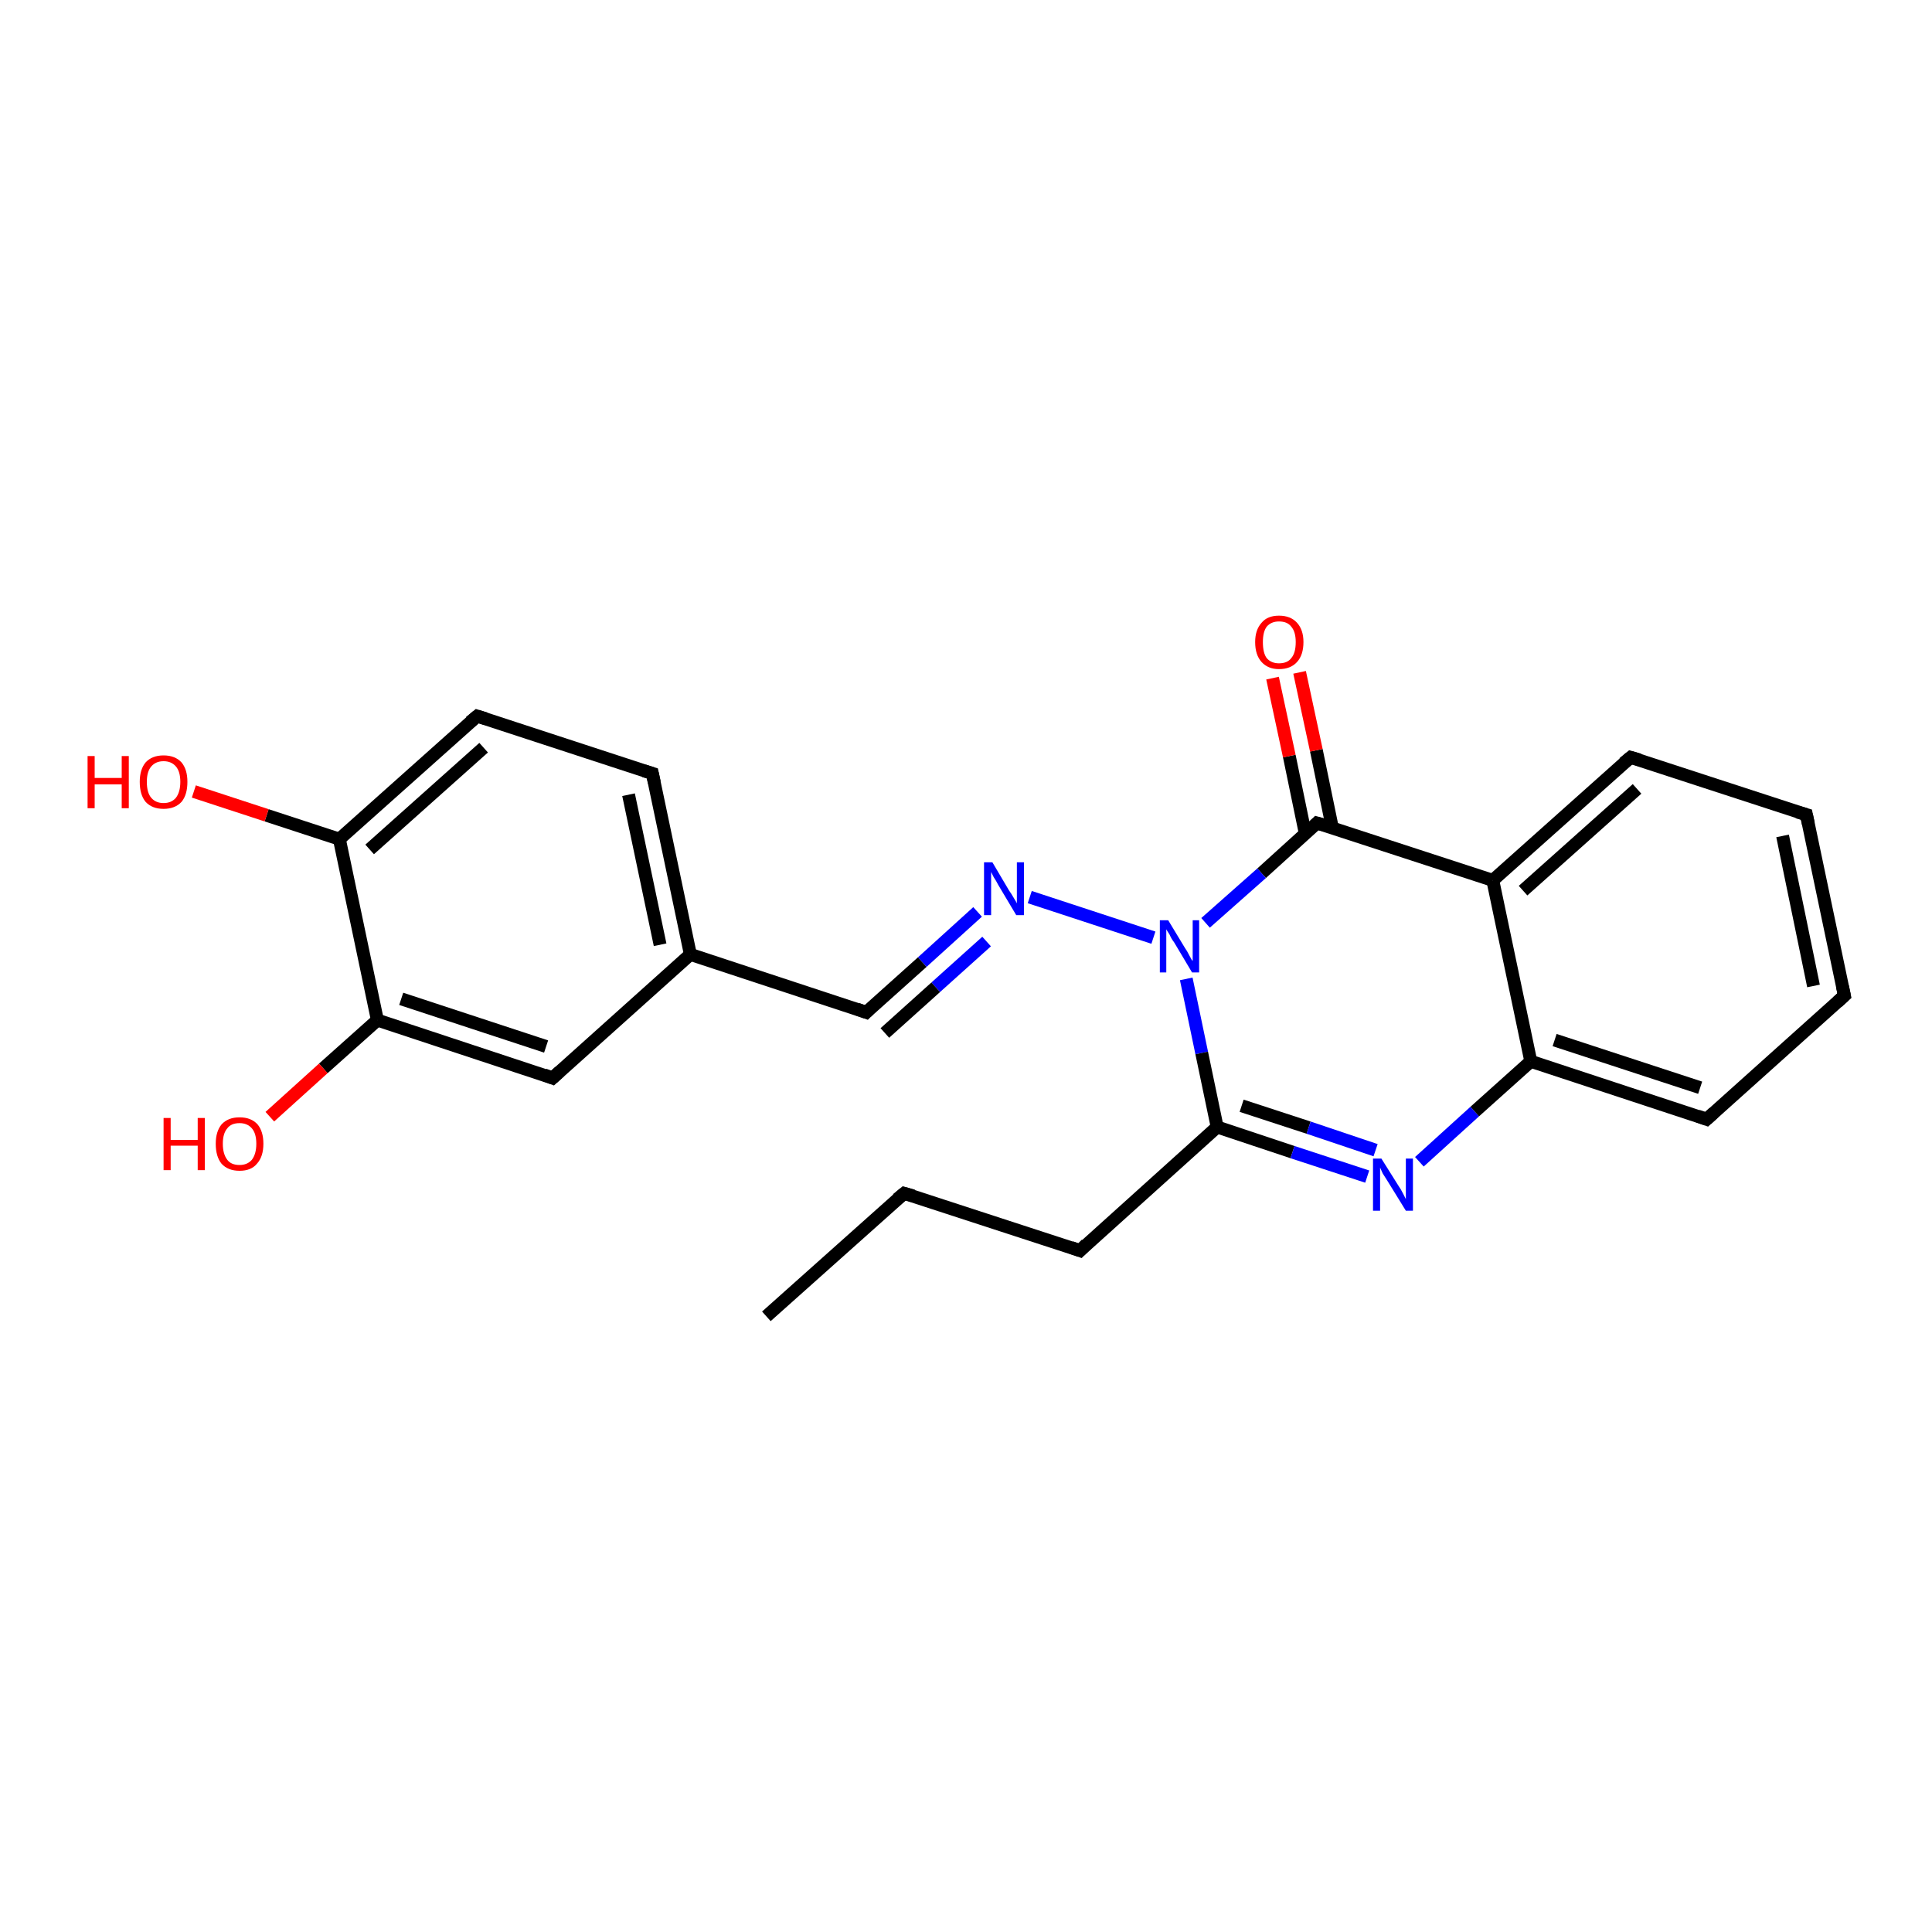 <?xml version='1.0' encoding='iso-8859-1'?>
<svg version='1.1' baseProfile='full'
              xmlns='http://www.w3.org/2000/svg'
                      xmlns:rdkit='http://www.rdkit.org/xml'
                      xmlns:xlink='http://www.w3.org/1999/xlink'
                  xml:space='preserve'
width='300px' height='300px' viewBox='0 0 300 300'>
<!-- END OF HEADER -->
<rect style='opacity:1.0;fill:#FFFFFF;stroke:none' width='300.0' height='300.0' x='0.0' y='0.0'> </rect>
<path class='bond-0 atom-0 atom-1' d='M 119.0,204.4 L 140.4,185.3' style='fill:none;fill-rule:evenodd;stroke:#000000;stroke-width:2.0px;stroke-linecap:butt;stroke-linejoin:miter;stroke-opacity:1' />
<path class='bond-1 atom-1 atom-2' d='M 140.4,185.3 L 167.7,194.2' style='fill:none;fill-rule:evenodd;stroke:#000000;stroke-width:2.0px;stroke-linecap:butt;stroke-linejoin:miter;stroke-opacity:1' />
<path class='bond-2 atom-2 atom-3' d='M 167.7,194.2 L 189.0,175.0' style='fill:none;fill-rule:evenodd;stroke:#000000;stroke-width:2.0px;stroke-linecap:butt;stroke-linejoin:miter;stroke-opacity:1' />
<path class='bond-3 atom-3 atom-4' d='M 189.0,175.0 L 200.7,178.9' style='fill:none;fill-rule:evenodd;stroke:#000000;stroke-width:2.0px;stroke-linecap:butt;stroke-linejoin:miter;stroke-opacity:1' />
<path class='bond-3 atom-3 atom-4' d='M 200.7,178.9 L 212.3,182.7' style='fill:none;fill-rule:evenodd;stroke:#0000FF;stroke-width:2.0px;stroke-linecap:butt;stroke-linejoin:miter;stroke-opacity:1' />
<path class='bond-3 atom-3 atom-4' d='M 192.8,171.7 L 203.2,175.1' style='fill:none;fill-rule:evenodd;stroke:#000000;stroke-width:2.0px;stroke-linecap:butt;stroke-linejoin:miter;stroke-opacity:1' />
<path class='bond-3 atom-3 atom-4' d='M 203.2,175.1 L 213.6,178.6' style='fill:none;fill-rule:evenodd;stroke:#0000FF;stroke-width:2.0px;stroke-linecap:butt;stroke-linejoin:miter;stroke-opacity:1' />
<path class='bond-4 atom-4 atom-5' d='M 220.4,180.4 L 229.0,172.6' style='fill:none;fill-rule:evenodd;stroke:#0000FF;stroke-width:2.0px;stroke-linecap:butt;stroke-linejoin:miter;stroke-opacity:1' />
<path class='bond-4 atom-4 atom-5' d='M 229.0,172.6 L 237.7,164.8' style='fill:none;fill-rule:evenodd;stroke:#000000;stroke-width:2.0px;stroke-linecap:butt;stroke-linejoin:miter;stroke-opacity:1' />
<path class='bond-5 atom-5 atom-6' d='M 237.7,164.8 L 265.0,173.8' style='fill:none;fill-rule:evenodd;stroke:#000000;stroke-width:2.0px;stroke-linecap:butt;stroke-linejoin:miter;stroke-opacity:1' />
<path class='bond-5 atom-5 atom-6' d='M 241.4,161.5 L 264.0,168.9' style='fill:none;fill-rule:evenodd;stroke:#000000;stroke-width:2.0px;stroke-linecap:butt;stroke-linejoin:miter;stroke-opacity:1' />
<path class='bond-6 atom-6 atom-7' d='M 265.0,173.8 L 286.4,154.6' style='fill:none;fill-rule:evenodd;stroke:#000000;stroke-width:2.0px;stroke-linecap:butt;stroke-linejoin:miter;stroke-opacity:1' />
<path class='bond-7 atom-7 atom-8' d='M 286.4,154.6 L 280.5,126.5' style='fill:none;fill-rule:evenodd;stroke:#000000;stroke-width:2.0px;stroke-linecap:butt;stroke-linejoin:miter;stroke-opacity:1' />
<path class='bond-7 atom-7 atom-8' d='M 281.6,153.1 L 276.8,129.8' style='fill:none;fill-rule:evenodd;stroke:#000000;stroke-width:2.0px;stroke-linecap:butt;stroke-linejoin:miter;stroke-opacity:1' />
<path class='bond-8 atom-8 atom-9' d='M 280.5,126.5 L 253.2,117.6' style='fill:none;fill-rule:evenodd;stroke:#000000;stroke-width:2.0px;stroke-linecap:butt;stroke-linejoin:miter;stroke-opacity:1' />
<path class='bond-9 atom-9 atom-10' d='M 253.2,117.6 L 231.8,136.7' style='fill:none;fill-rule:evenodd;stroke:#000000;stroke-width:2.0px;stroke-linecap:butt;stroke-linejoin:miter;stroke-opacity:1' />
<path class='bond-9 atom-9 atom-10' d='M 254.2,122.5 L 236.5,138.3' style='fill:none;fill-rule:evenodd;stroke:#000000;stroke-width:2.0px;stroke-linecap:butt;stroke-linejoin:miter;stroke-opacity:1' />
<path class='bond-10 atom-10 atom-11' d='M 231.8,136.7 L 204.5,127.8' style='fill:none;fill-rule:evenodd;stroke:#000000;stroke-width:2.0px;stroke-linecap:butt;stroke-linejoin:miter;stroke-opacity:1' />
<path class='bond-11 atom-11 atom-12' d='M 206.9,128.6 L 204.4,116.5' style='fill:none;fill-rule:evenodd;stroke:#000000;stroke-width:2.0px;stroke-linecap:butt;stroke-linejoin:miter;stroke-opacity:1' />
<path class='bond-11 atom-11 atom-12' d='M 204.4,116.5 L 201.8,104.4' style='fill:none;fill-rule:evenodd;stroke:#FF0000;stroke-width:2.0px;stroke-linecap:butt;stroke-linejoin:miter;stroke-opacity:1' />
<path class='bond-11 atom-11 atom-12' d='M 202.7,129.5 L 200.2,117.4' style='fill:none;fill-rule:evenodd;stroke:#000000;stroke-width:2.0px;stroke-linecap:butt;stroke-linejoin:miter;stroke-opacity:1' />
<path class='bond-11 atom-11 atom-12' d='M 200.2,117.4 L 197.6,105.3' style='fill:none;fill-rule:evenodd;stroke:#FF0000;stroke-width:2.0px;stroke-linecap:butt;stroke-linejoin:miter;stroke-opacity:1' />
<path class='bond-12 atom-11 atom-13' d='M 204.5,127.8 L 195.9,135.6' style='fill:none;fill-rule:evenodd;stroke:#000000;stroke-width:2.0px;stroke-linecap:butt;stroke-linejoin:miter;stroke-opacity:1' />
<path class='bond-12 atom-11 atom-13' d='M 195.9,135.6 L 187.2,143.3' style='fill:none;fill-rule:evenodd;stroke:#0000FF;stroke-width:2.0px;stroke-linecap:butt;stroke-linejoin:miter;stroke-opacity:1' />
<path class='bond-13 atom-13 atom-14' d='M 179.1,145.6 L 159.9,139.3' style='fill:none;fill-rule:evenodd;stroke:#0000FF;stroke-width:2.0px;stroke-linecap:butt;stroke-linejoin:miter;stroke-opacity:1' />
<path class='bond-14 atom-14 atom-15' d='M 151.8,141.6 L 143.2,149.4' style='fill:none;fill-rule:evenodd;stroke:#0000FF;stroke-width:2.0px;stroke-linecap:butt;stroke-linejoin:miter;stroke-opacity:1' />
<path class='bond-14 atom-14 atom-15' d='M 143.2,149.4 L 134.5,157.2' style='fill:none;fill-rule:evenodd;stroke:#000000;stroke-width:2.0px;stroke-linecap:butt;stroke-linejoin:miter;stroke-opacity:1' />
<path class='bond-14 atom-14 atom-15' d='M 153.2,146.2 L 145.3,153.3' style='fill:none;fill-rule:evenodd;stroke:#0000FF;stroke-width:2.0px;stroke-linecap:butt;stroke-linejoin:miter;stroke-opacity:1' />
<path class='bond-14 atom-14 atom-15' d='M 145.3,153.3 L 137.4,160.4' style='fill:none;fill-rule:evenodd;stroke:#000000;stroke-width:2.0px;stroke-linecap:butt;stroke-linejoin:miter;stroke-opacity:1' />
<path class='bond-15 atom-15 atom-16' d='M 134.5,157.2 L 107.2,148.2' style='fill:none;fill-rule:evenodd;stroke:#000000;stroke-width:2.0px;stroke-linecap:butt;stroke-linejoin:miter;stroke-opacity:1' />
<path class='bond-16 atom-16 atom-17' d='M 107.2,148.2 L 101.3,120.1' style='fill:none;fill-rule:evenodd;stroke:#000000;stroke-width:2.0px;stroke-linecap:butt;stroke-linejoin:miter;stroke-opacity:1' />
<path class='bond-16 atom-16 atom-17' d='M 102.5,146.7 L 97.6,123.4' style='fill:none;fill-rule:evenodd;stroke:#000000;stroke-width:2.0px;stroke-linecap:butt;stroke-linejoin:miter;stroke-opacity:1' />
<path class='bond-17 atom-17 atom-18' d='M 101.3,120.1 L 74.1,111.2' style='fill:none;fill-rule:evenodd;stroke:#000000;stroke-width:2.0px;stroke-linecap:butt;stroke-linejoin:miter;stroke-opacity:1' />
<path class='bond-18 atom-18 atom-19' d='M 74.1,111.2 L 52.7,130.3' style='fill:none;fill-rule:evenodd;stroke:#000000;stroke-width:2.0px;stroke-linecap:butt;stroke-linejoin:miter;stroke-opacity:1' />
<path class='bond-18 atom-18 atom-19' d='M 75.1,116.1 L 57.4,131.9' style='fill:none;fill-rule:evenodd;stroke:#000000;stroke-width:2.0px;stroke-linecap:butt;stroke-linejoin:miter;stroke-opacity:1' />
<path class='bond-19 atom-19 atom-20' d='M 52.7,130.3 L 41.4,126.6' style='fill:none;fill-rule:evenodd;stroke:#000000;stroke-width:2.0px;stroke-linecap:butt;stroke-linejoin:miter;stroke-opacity:1' />
<path class='bond-19 atom-19 atom-20' d='M 41.4,126.6 L 30.1,122.9' style='fill:none;fill-rule:evenodd;stroke:#FF0000;stroke-width:2.0px;stroke-linecap:butt;stroke-linejoin:miter;stroke-opacity:1' />
<path class='bond-20 atom-19 atom-21' d='M 52.7,130.3 L 58.6,158.4' style='fill:none;fill-rule:evenodd;stroke:#000000;stroke-width:2.0px;stroke-linecap:butt;stroke-linejoin:miter;stroke-opacity:1' />
<path class='bond-21 atom-21 atom-22' d='M 58.6,158.4 L 50.2,165.9' style='fill:none;fill-rule:evenodd;stroke:#000000;stroke-width:2.0px;stroke-linecap:butt;stroke-linejoin:miter;stroke-opacity:1' />
<path class='bond-21 atom-21 atom-22' d='M 50.2,165.9 L 41.9,173.4' style='fill:none;fill-rule:evenodd;stroke:#FF0000;stroke-width:2.0px;stroke-linecap:butt;stroke-linejoin:miter;stroke-opacity:1' />
<path class='bond-22 atom-21 atom-23' d='M 58.6,158.4 L 85.8,167.4' style='fill:none;fill-rule:evenodd;stroke:#000000;stroke-width:2.0px;stroke-linecap:butt;stroke-linejoin:miter;stroke-opacity:1' />
<path class='bond-22 atom-21 atom-23' d='M 62.3,155.1 L 84.8,162.5' style='fill:none;fill-rule:evenodd;stroke:#000000;stroke-width:2.0px;stroke-linecap:butt;stroke-linejoin:miter;stroke-opacity:1' />
<path class='bond-23 atom-13 atom-3' d='M 184.2,152.0 L 186.6,163.5' style='fill:none;fill-rule:evenodd;stroke:#0000FF;stroke-width:2.0px;stroke-linecap:butt;stroke-linejoin:miter;stroke-opacity:1' />
<path class='bond-23 atom-13 atom-3' d='M 186.6,163.5 L 189.0,175.0' style='fill:none;fill-rule:evenodd;stroke:#000000;stroke-width:2.0px;stroke-linecap:butt;stroke-linejoin:miter;stroke-opacity:1' />
<path class='bond-24 atom-23 atom-16' d='M 85.8,167.4 L 107.2,148.2' style='fill:none;fill-rule:evenodd;stroke:#000000;stroke-width:2.0px;stroke-linecap:butt;stroke-linejoin:miter;stroke-opacity:1' />
<path class='bond-25 atom-10 atom-5' d='M 231.8,136.7 L 237.7,164.8' style='fill:none;fill-rule:evenodd;stroke:#000000;stroke-width:2.0px;stroke-linecap:butt;stroke-linejoin:miter;stroke-opacity:1' />
<path d='M 139.3,186.2 L 140.4,185.3 L 141.8,185.7' style='fill:none;stroke:#000000;stroke-width:2.0px;stroke-linecap:butt;stroke-linejoin:miter;stroke-opacity:1;' />
<path d='M 166.3,193.7 L 167.7,194.2 L 168.7,193.2' style='fill:none;stroke:#000000;stroke-width:2.0px;stroke-linecap:butt;stroke-linejoin:miter;stroke-opacity:1;' />
<path d='M 263.6,173.3 L 265.0,173.8 L 266.1,172.8' style='fill:none;stroke:#000000;stroke-width:2.0px;stroke-linecap:butt;stroke-linejoin:miter;stroke-opacity:1;' />
<path d='M 285.3,155.6 L 286.4,154.6 L 286.1,153.2' style='fill:none;stroke:#000000;stroke-width:2.0px;stroke-linecap:butt;stroke-linejoin:miter;stroke-opacity:1;' />
<path d='M 280.8,127.9 L 280.5,126.5 L 279.1,126.1' style='fill:none;stroke:#000000;stroke-width:2.0px;stroke-linecap:butt;stroke-linejoin:miter;stroke-opacity:1;' />
<path d='M 254.6,118.0 L 253.2,117.6 L 252.1,118.5' style='fill:none;stroke:#000000;stroke-width:2.0px;stroke-linecap:butt;stroke-linejoin:miter;stroke-opacity:1;' />
<path d='M 205.9,128.2 L 204.5,127.8 L 204.1,128.2' style='fill:none;stroke:#000000;stroke-width:2.0px;stroke-linecap:butt;stroke-linejoin:miter;stroke-opacity:1;' />
<path d='M 134.9,156.8 L 134.5,157.2 L 133.1,156.7' style='fill:none;stroke:#000000;stroke-width:2.0px;stroke-linecap:butt;stroke-linejoin:miter;stroke-opacity:1;' />
<path d='M 101.6,121.5 L 101.3,120.1 L 100.0,119.7' style='fill:none;stroke:#000000;stroke-width:2.0px;stroke-linecap:butt;stroke-linejoin:miter;stroke-opacity:1;' />
<path d='M 75.4,111.6 L 74.1,111.2 L 73.0,112.1' style='fill:none;stroke:#000000;stroke-width:2.0px;stroke-linecap:butt;stroke-linejoin:miter;stroke-opacity:1;' />
<path d='M 84.5,166.9 L 85.8,167.4 L 86.9,166.4' style='fill:none;stroke:#000000;stroke-width:2.0px;stroke-linecap:butt;stroke-linejoin:miter;stroke-opacity:1;' />
<path class='atom-4' d='M 214.5 179.9
L 217.2 184.2
Q 217.5 184.6, 217.9 185.4
Q 218.3 186.2, 218.3 186.2
L 218.3 179.9
L 219.4 179.9
L 219.4 188.0
L 218.3 188.0
L 215.4 183.3
Q 215.1 182.8, 214.7 182.2
Q 214.4 181.5, 214.3 181.3
L 214.3 188.0
L 213.2 188.0
L 213.2 179.9
L 214.5 179.9
' fill='#0000FF'/>
<path class='atom-12' d='M 194.9 99.7
Q 194.9 97.8, 195.9 96.7
Q 196.8 95.6, 198.6 95.6
Q 200.4 95.6, 201.4 96.7
Q 202.4 97.8, 202.4 99.7
Q 202.4 101.7, 201.4 102.8
Q 200.4 103.9, 198.6 103.9
Q 196.9 103.9, 195.9 102.8
Q 194.9 101.7, 194.9 99.7
M 198.6 103.0
Q 199.9 103.0, 200.5 102.2
Q 201.2 101.4, 201.2 99.7
Q 201.2 98.1, 200.5 97.3
Q 199.9 96.5, 198.6 96.5
Q 197.4 96.5, 196.7 97.3
Q 196.1 98.1, 196.1 99.7
Q 196.1 101.4, 196.7 102.2
Q 197.4 103.0, 198.6 103.0
' fill='#FF0000'/>
<path class='atom-13' d='M 181.4 142.9
L 184.0 147.2
Q 184.3 147.6, 184.7 148.4
Q 185.1 149.2, 185.2 149.2
L 185.2 142.9
L 186.2 142.9
L 186.2 151.0
L 185.1 151.0
L 182.3 146.3
Q 181.9 145.8, 181.6 145.1
Q 181.2 144.5, 181.1 144.3
L 181.1 151.0
L 180.1 151.0
L 180.1 142.9
L 181.4 142.9
' fill='#0000FF'/>
<path class='atom-14' d='M 154.1 133.9
L 156.7 138.3
Q 157.0 138.7, 157.4 139.4
Q 157.9 140.2, 157.9 140.3
L 157.9 133.9
L 159.0 133.9
L 159.0 142.1
L 157.8 142.1
L 155.0 137.4
Q 154.7 136.8, 154.3 136.2
Q 154.0 135.6, 153.9 135.4
L 153.9 142.1
L 152.8 142.1
L 152.8 133.9
L 154.1 133.9
' fill='#0000FF'/>
<path class='atom-20' d='M 13.6 117.4
L 14.7 117.4
L 14.7 120.8
L 18.9 120.8
L 18.9 117.4
L 20.0 117.4
L 20.0 125.5
L 18.9 125.5
L 18.9 121.8
L 14.7 121.8
L 14.7 125.5
L 13.6 125.5
L 13.6 117.4
' fill='#FF0000'/>
<path class='atom-20' d='M 21.7 121.4
Q 21.7 119.5, 22.6 118.4
Q 23.6 117.3, 25.4 117.3
Q 27.2 117.3, 28.2 118.4
Q 29.1 119.5, 29.1 121.4
Q 29.1 123.4, 28.2 124.5
Q 27.2 125.6, 25.4 125.6
Q 23.6 125.6, 22.6 124.5
Q 21.7 123.4, 21.7 121.4
M 25.4 124.7
Q 26.6 124.7, 27.3 123.9
Q 28.0 123.0, 28.0 121.4
Q 28.0 119.8, 27.3 119.0
Q 26.6 118.2, 25.4 118.2
Q 24.2 118.2, 23.5 119.0
Q 22.8 119.8, 22.8 121.4
Q 22.8 123.1, 23.5 123.9
Q 24.2 124.7, 25.4 124.7
' fill='#FF0000'/>
<path class='atom-22' d='M 25.4 173.6
L 26.5 173.6
L 26.5 177.0
L 30.7 177.0
L 30.7 173.6
L 31.8 173.6
L 31.8 181.7
L 30.7 181.7
L 30.7 177.9
L 26.5 177.9
L 26.5 181.7
L 25.4 181.7
L 25.4 173.6
' fill='#FF0000'/>
<path class='atom-22' d='M 33.5 177.6
Q 33.5 175.7, 34.4 174.6
Q 35.4 173.5, 37.2 173.5
Q 39.0 173.5, 40.0 174.6
Q 40.9 175.7, 40.9 177.6
Q 40.9 179.6, 39.9 180.7
Q 39.0 181.8, 37.2 181.8
Q 35.4 181.8, 34.4 180.7
Q 33.5 179.6, 33.5 177.6
M 37.2 180.9
Q 38.4 180.9, 39.1 180.1
Q 39.8 179.2, 39.8 177.6
Q 39.8 176.0, 39.1 175.2
Q 38.4 174.4, 37.2 174.4
Q 35.9 174.4, 35.3 175.2
Q 34.6 176.0, 34.6 177.6
Q 34.6 179.2, 35.3 180.1
Q 35.9 180.9, 37.2 180.9
' fill='#FF0000'/>
</svg>
